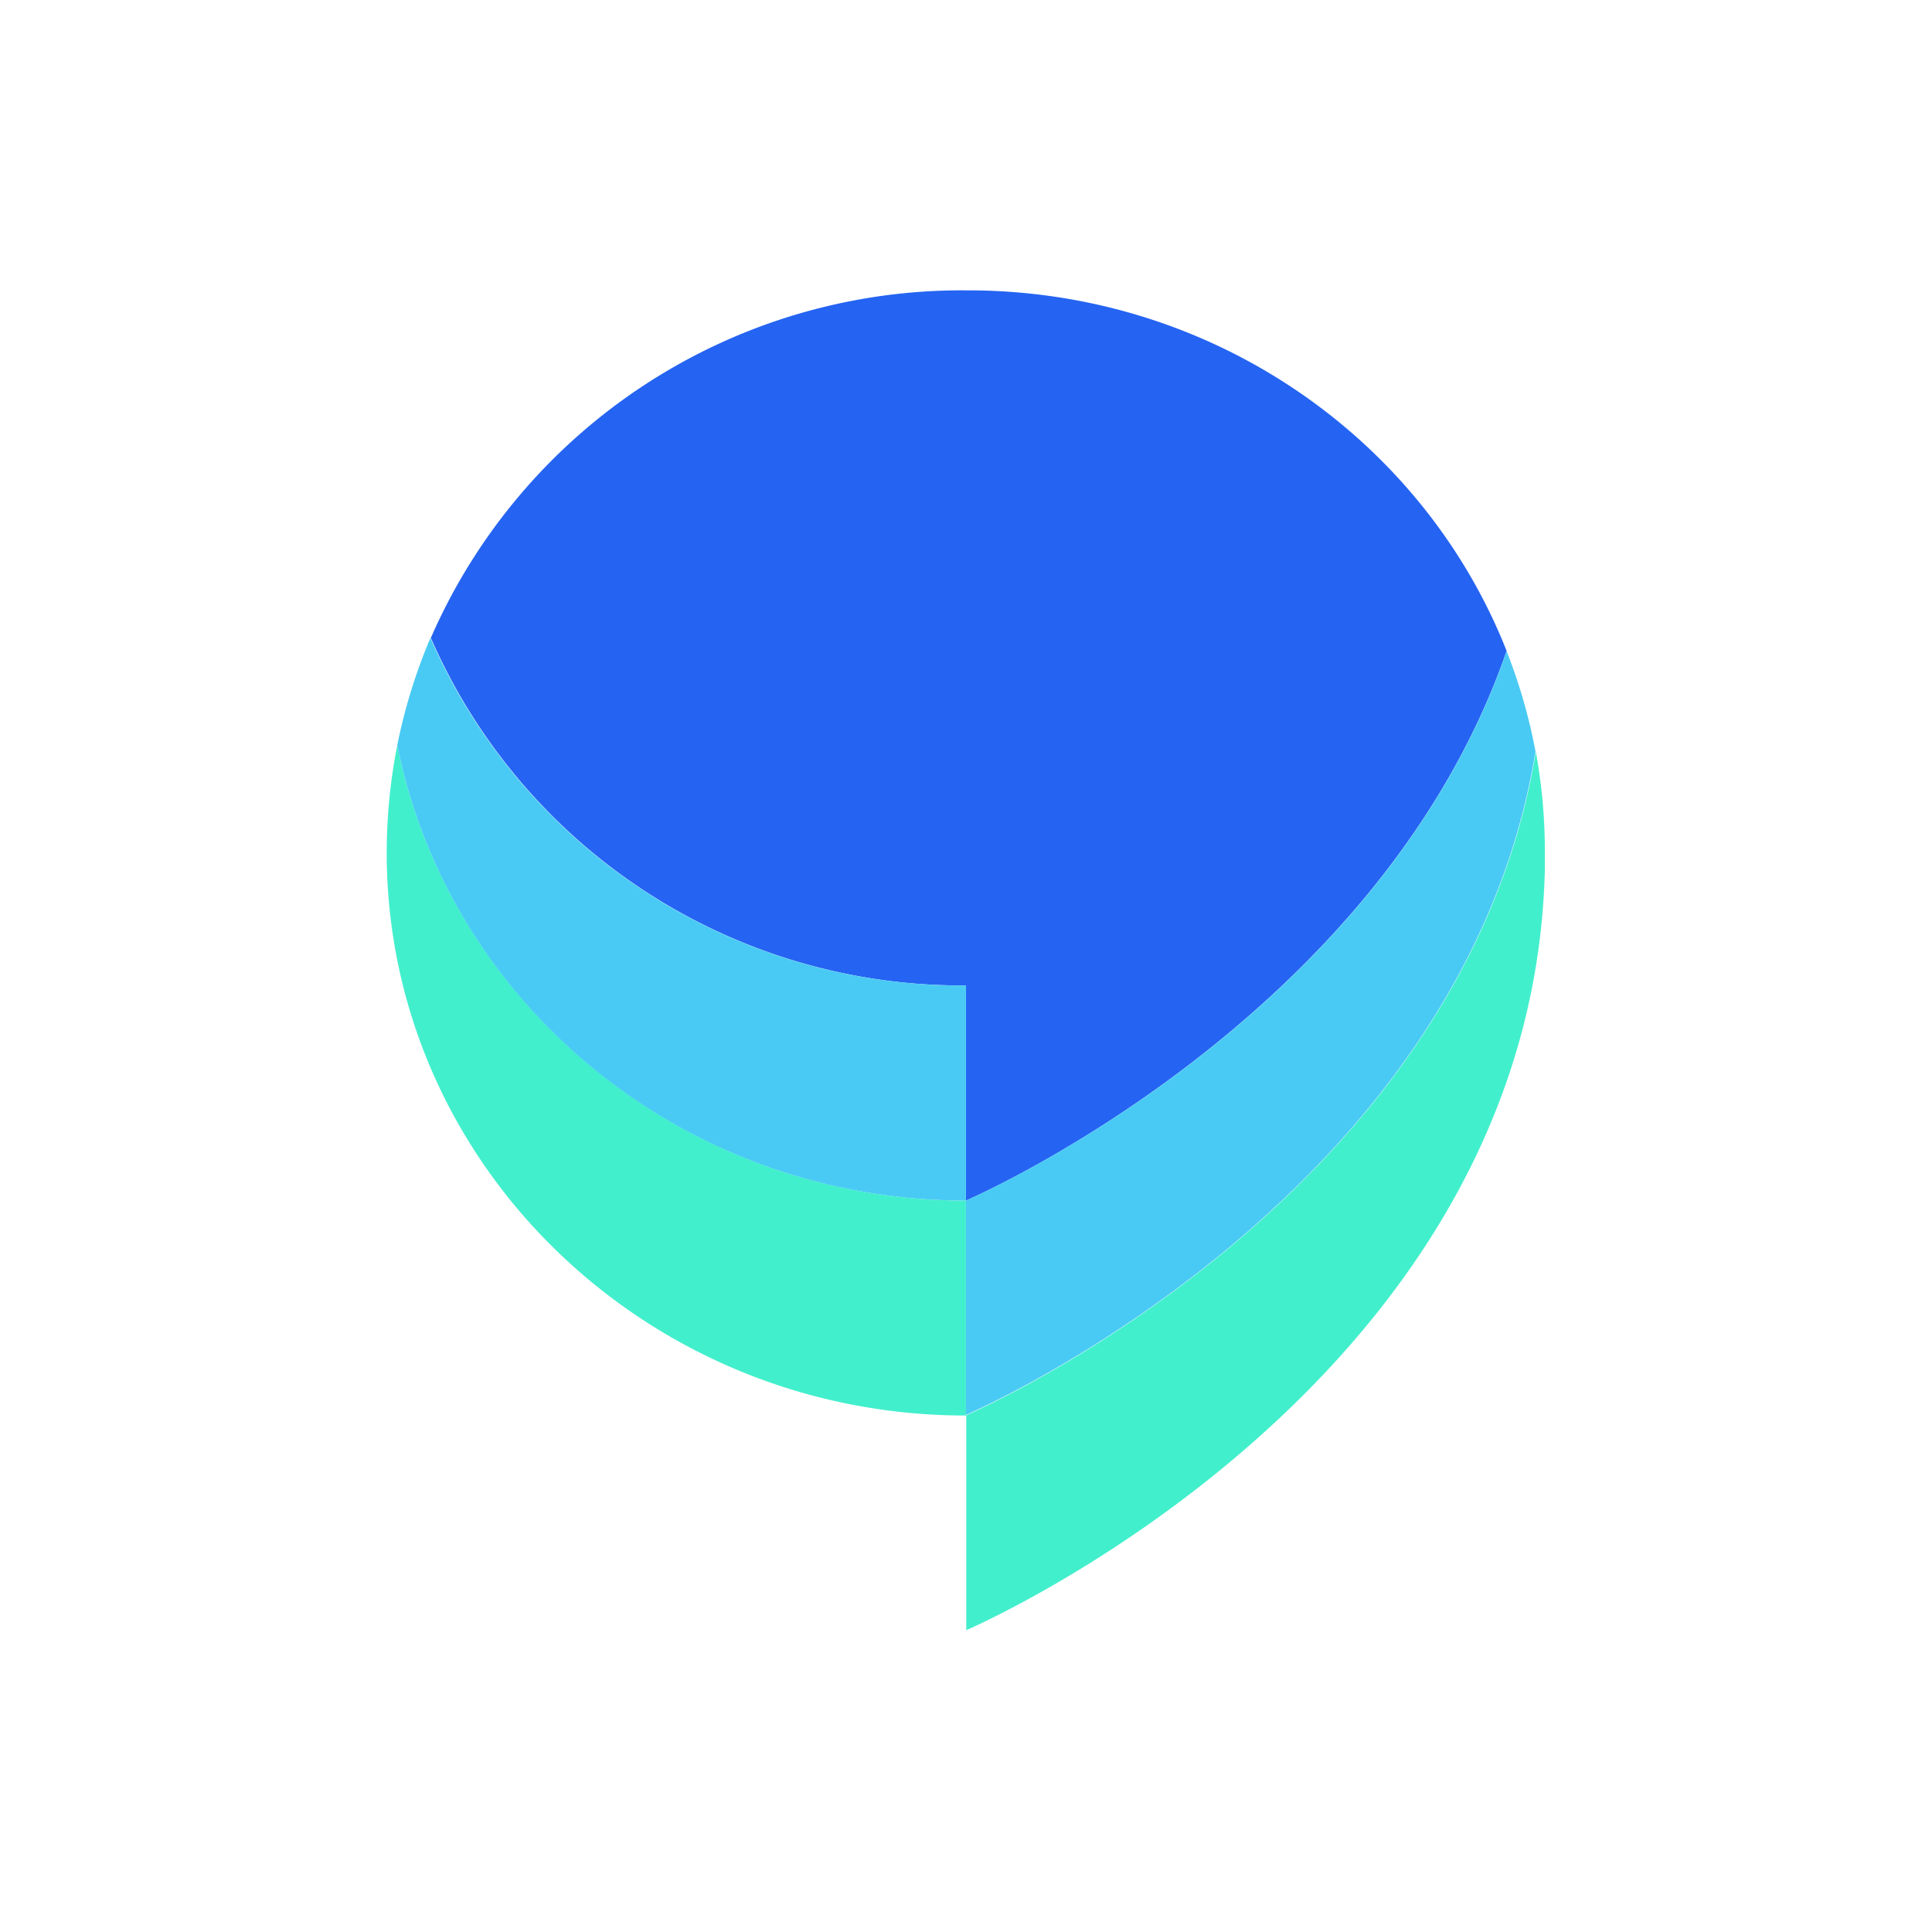<svg id="Layer_1" data-name="Layer 1" xmlns="http://www.w3.org/2000/svg" viewBox="0 0 183.45 183.45"><defs><style>.cls-1{fill:#fff;}.cls-2{fill:#42efcc;}.cls-3{fill:#2564f2;}.cls-4{fill:#49caf4;}</style></defs><title>Forumm_vector</title><rect class="cls-1" width="183.45" height="183.45"/><path class="cls-2" d="M91.72,114v20.41c-30.35,0-55-23.93-55-53.44a52.74,52.74,0,0,1,1-10.2C42.66,95.37,65,114,91.72,114Z"/><path class="cls-2" d="M146.69,80.94c0,.55,0,1.09,0,1.63-1.17,49.17-54.94,72.22-54.94,72.22V134.38s47.06-20.17,54.08-63A52.31,52.31,0,0,1,146.69,80.94Z"/><path class="cls-3" d="M143.06,61.81C130.8,97.22,91.72,114,91.72,114V93.57a55,55,0,0,1-50.81-33,55,55,0,0,1,50.81-33C115.14,27.5,135.15,41.75,143.06,61.81Z"/><path class="cls-4" d="M91.72,93.57V114c-26.76,0-49.06-18.6-54-43.23a52.48,52.48,0,0,1,3.15-10.2A55,55,0,0,0,91.72,93.57Z"/><path class="cls-4" d="M145.8,71.35c-7,42.86-54.08,63-54.08,63V114s39.08-16.75,51.34-52.16A51.75,51.75,0,0,1,145.8,71.35Z"/></svg>